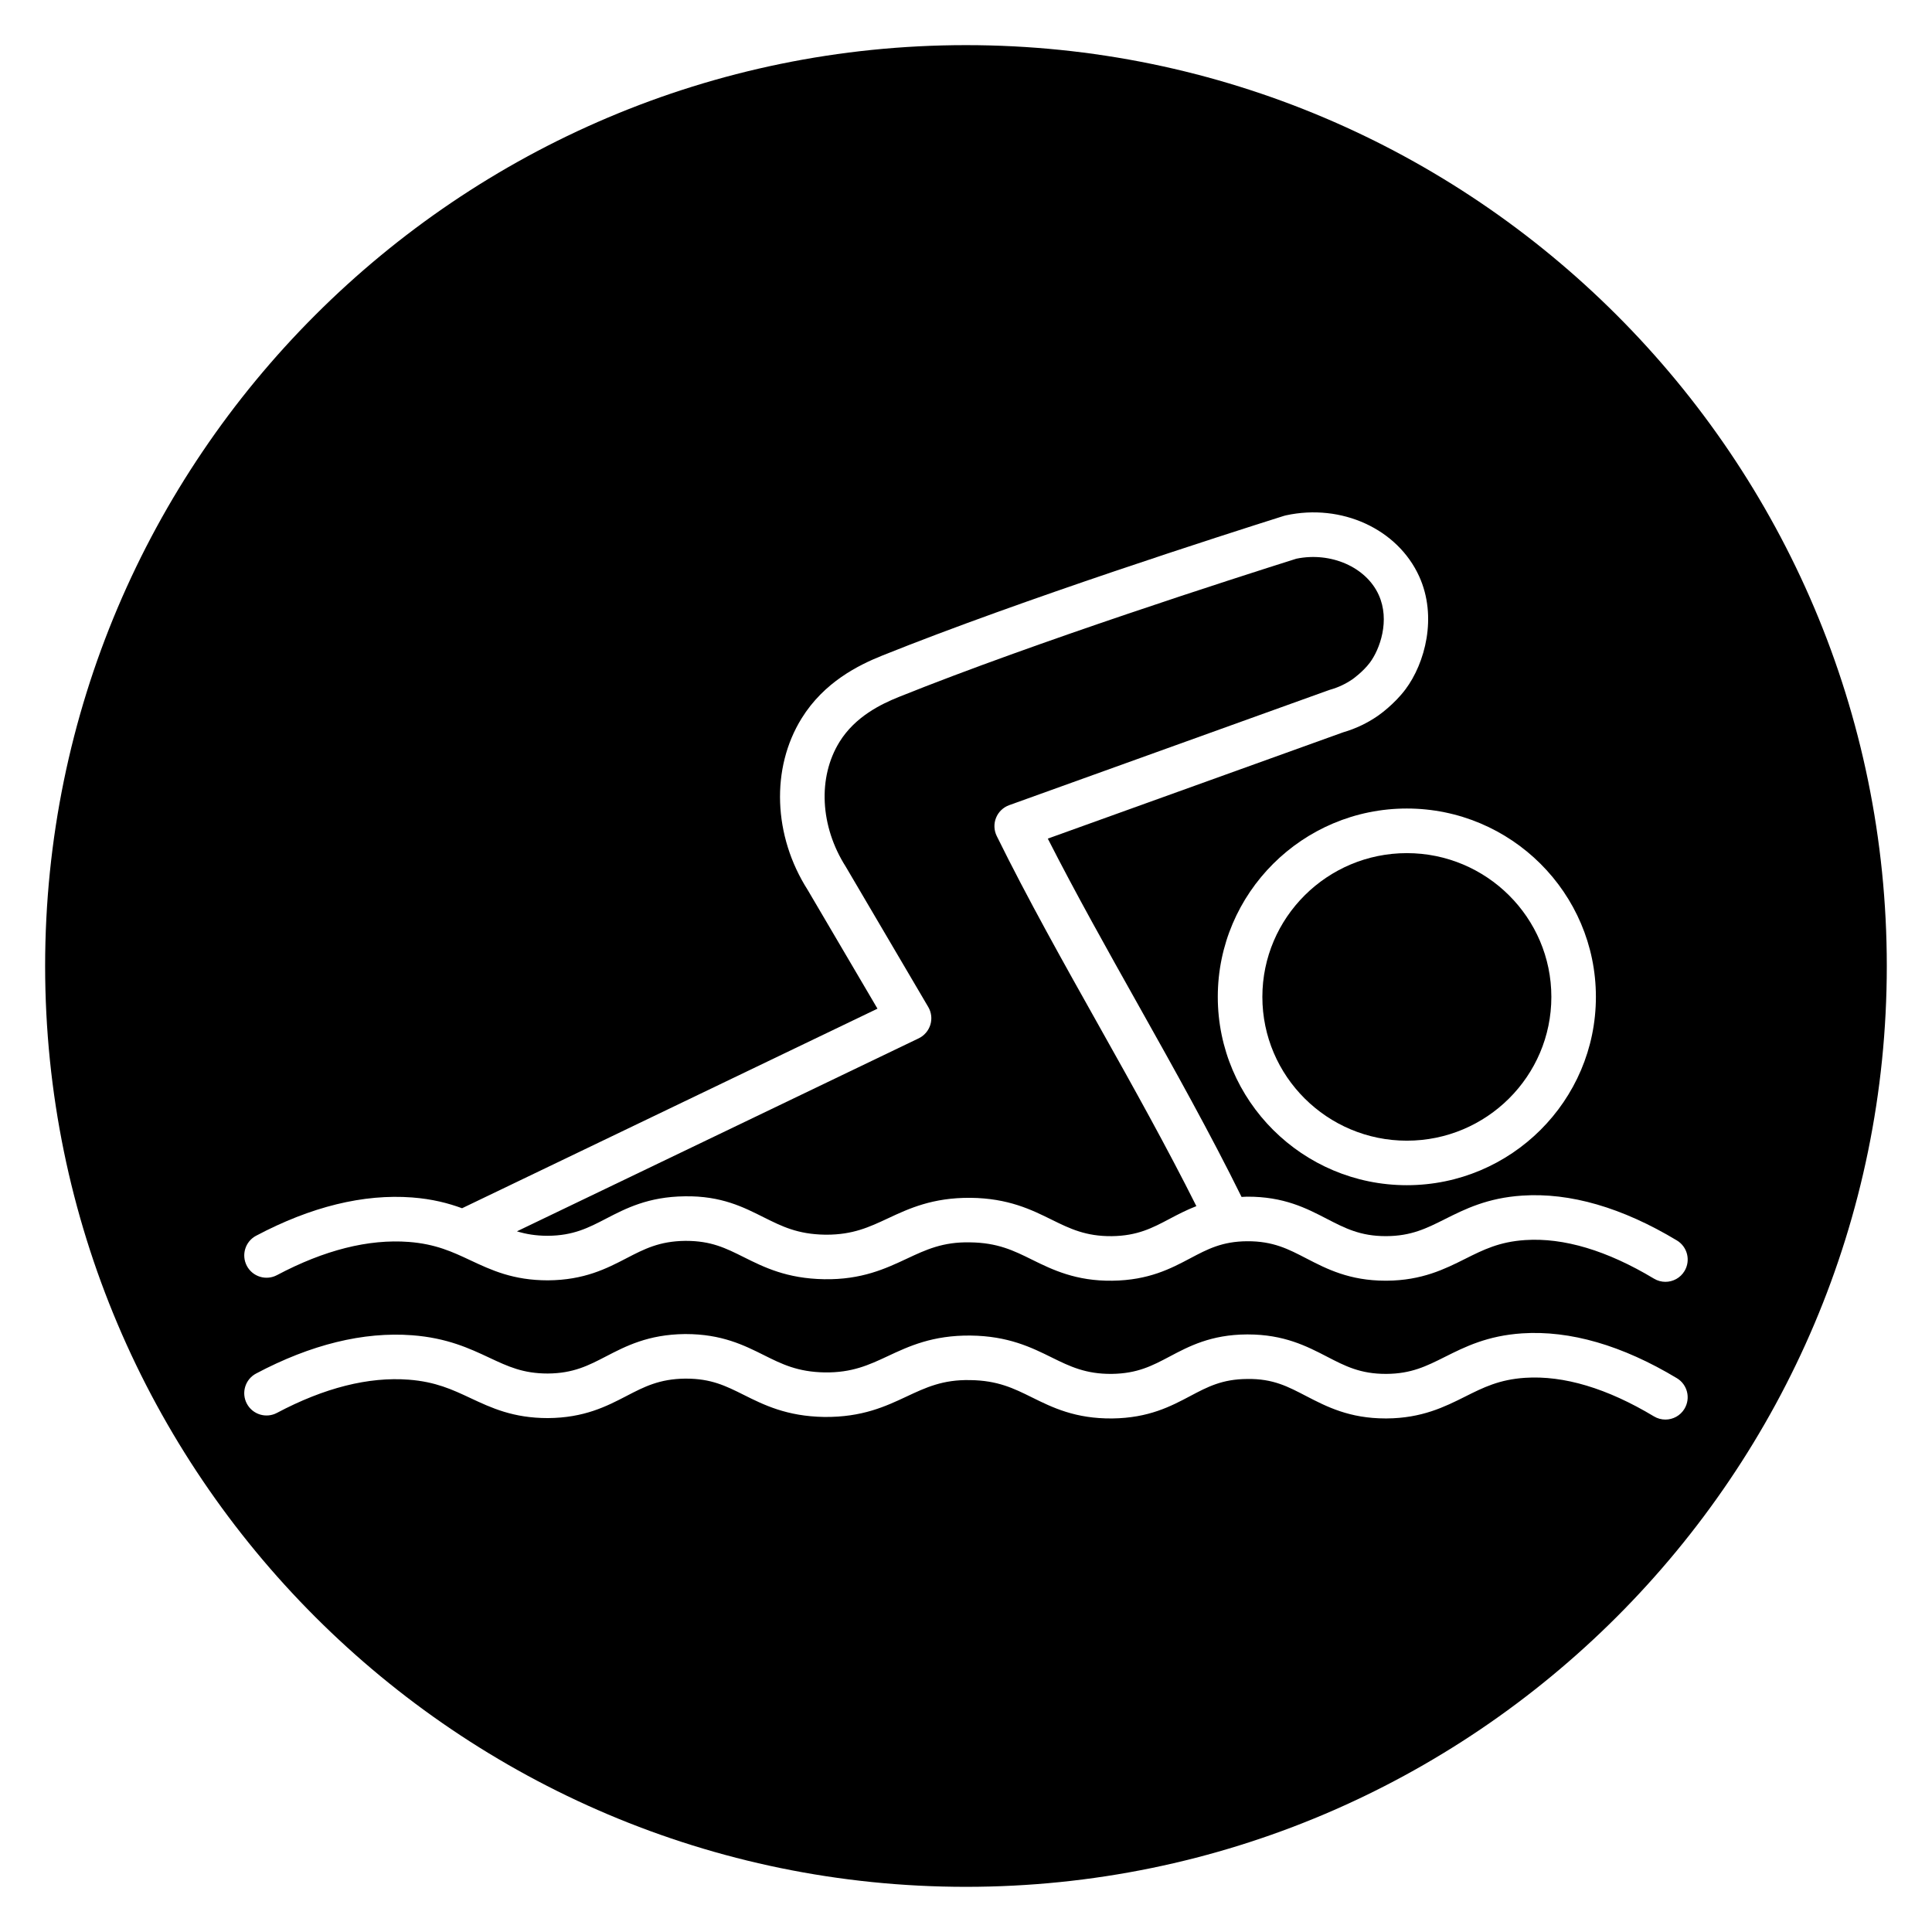 <?xml version="1.0" encoding="UTF-8"?>
<!-- Uploaded to: ICON Repo, www.svgrepo.com, Generator: ICON Repo Mixer Tools -->
<svg fill="#000000" width="800px" height="800px" version="1.1" viewBox="144 144 512 512" xmlns="http://www.w3.org/2000/svg">
 <g>
  <path d="m387.44 419.18-106.45 51.137c2.391 0.727 4.969 1.18 8.172 1.18 6.781-0.039 10.797-2.125 15.449-4.543 5.242-2.719 11.184-5.805 20.852-5.918 9.758-0.164 15.664 2.934 20.949 5.57 4.809 2.402 8.961 4.477 16.184 4.598 0.137 0 0.281 0.004 0.422 0.004 7.035 0 11.332-2.012 16.301-4.332 5.562-2.606 11.824-5.516 21.891-5.441 10 0.113 16.145 3.148 21.566 5.828 4.797 2.371 9.02 4.398 15.855 4.332 6.805-0.082 10.758-2.172 15.336-4.594 2.156-1.145 4.461-2.34 7.082-3.363-7.754-15.488-16.758-31.641-25.586-47.367-9.434-16.812-19.191-34.195-27.324-50.727-0.738-1.508-0.809-3.262-0.176-4.82 0.629-1.559 1.891-2.773 3.477-3.344l84.727-30.492c0.125-0.043 0.254-0.086 0.387-0.121 2.106-0.598 4.086-1.531 5.887-2.773 0.012-0.008 2.742-1.934 4.578-4.375 2.637-3.512 5.434-11.203 2.344-17.984-3.352-7.363-12.68-11.445-21.809-9.574-15.812 4.988-68.734 21.93-105.36 36.641-4.762 1.914-11.57 5.227-15.699 11.883-5.828 9.402-5.184 22.395 1.645 33.105l21.855 37.172c0.84 1.422 1.043 3.133 0.559 4.711-0.496 1.586-1.621 2.891-3.106 3.609z"/>
  <path d="m478.54 408.19c0 21.012 17.176 38.102 38.293 38.102 21.117 0 38.293-17.09 38.293-38.102 0-21.008-17.18-38.102-38.293-38.102s-38.293 17.094-38.293 38.102z"/>
  <path d="m400 155.96c-134.56 0-244.04 109.47-244.04 244.04 0 134.56 109.47 244.03 244.03 244.03s244.03-109.47 244.03-244.03c0.004-134.56-109.47-244.04-244.03-244.04zm166.93 252.22c0 27.52-22.477 49.91-50.102 49.91s-50.102-22.387-50.102-49.91c0-27.52 22.477-49.914 50.102-49.914 27.625 0.004 50.102 22.391 50.102 49.914zm-355.06 63.305c14.535-7.711 28.48-11.121 41.363-10.145 5.356 0.41 9.582 1.52 13.219 2.856l110.09-52.887-18.488-31.453c-9.145-14.332-9.82-32.258-1.609-45.496 5.957-9.605 15.027-14.082 21.332-16.617 37.23-14.949 90.918-32.121 106.48-37.031 0.172-0.055 0.348-0.098 0.52-0.137 14.758-3.207 29.594 3.594 35.316 16.16 4.887 10.734 1.543 23.059-3.641 29.965-2.969 3.953-6.883 6.711-7.32 7.012-2.805 1.938-5.887 3.402-9.16 4.352l-78.293 28.176c7.359 14.477 15.84 29.586 24.07 44.254 9.43 16.805 19.094 34.105 27.273 50.703 0.473-0.02 0.918-0.062 1.41-0.066 9.836-0.055 15.84 3.102 21.23 5.887 4.738 2.453 8.84 4.57 15.547 4.57h0.188c6.606-0.039 10.566-2.023 15.582-4.535 5.238-2.625 11.184-5.598 20.43-6.207 12.664-0.844 26.469 3.152 40.984 11.883 2.793 1.68 3.699 5.309 2.019 8.105-1.105 1.844-3.059 2.863-5.062 2.863-1.039 0-2.086-0.273-3.035-0.844-12.418-7.461-23.902-10.898-34.125-10.223-6.875 0.453-11.07 2.555-15.926 4.988-5.359 2.684-11.438 5.723-20.793 5.781h-0.262c-9.586 0-15.629-3.125-20.973-5.887-4.785-2.477-8.82-4.613-15.734-4.57-6.613 0.039-10.508 2.102-15.02 4.492-5.176 2.742-11.047 5.848-20.719 5.969-9.566 0.129-15.848-2.894-21.227-5.559-4.914-2.43-9.156-4.523-16.473-4.606-7.227-0.156-11.691 1.961-16.75 4.328-5.566 2.606-11.949 5.609-21.891 5.441-9.93-0.168-15.969-3.184-21.289-5.84-4.836-2.414-8.664-4.324-15.359-4.324h-0.211c-6.824 0.082-10.852 2.172-15.516 4.594-5.246 2.723-11.195 5.809-20.852 5.867-9.207 0-14.977-2.707-20.559-5.324-4.727-2.219-9.195-4.312-16.301-4.856-10.672-0.805-22.398 2.152-34.934 8.801-2.883 1.527-6.449 0.434-7.981-2.449-1.527-2.891-0.43-6.465 2.445-7.992zm378.54 45.852c-1.105 1.844-3.059 2.863-5.062 2.863-1.039 0-2.086-0.273-3.035-0.844-12.418-7.461-23.902-10.883-34.125-10.223-6.875 0.453-11.07 2.555-15.926 4.988-5.359 2.684-11.438 5.723-20.793 5.781h-0.27c-9.582 0-15.625-3.125-20.965-5.887-4.785-2.473-8.762-4.691-15.734-4.57-6.613 0.039-10.508 2.102-15.02 4.492-5.176 2.742-11.047 5.852-20.719 5.969-9.809 0.086-15.848-2.898-21.227-5.559-4.914-2.43-9.156-4.523-16.473-4.606-7.207-0.148-11.691 1.961-16.75 4.328-5.562 2.606-11.773 5.543-21.895 5.441-9.926-0.168-15.965-3.184-21.285-5.84-4.836-2.414-8.664-4.32-15.355-4.32h-0.215c-6.824 0.082-10.855 2.172-15.516 4.594-5.246 2.723-11.195 5.809-20.852 5.867-9.207 0-14.977-2.707-20.559-5.324-4.727-2.215-9.195-4.312-16.301-4.856-10.645-0.816-22.395 2.148-34.934 8.801-2.871 1.523-6.449 0.438-7.981-2.449-1.527-2.883-0.43-6.453 2.449-7.981 14.535-7.711 28.477-11.117 41.367-10.145 9.262 0.707 15.184 3.488 20.418 5.938 5.008 2.352 8.965 4.203 15.504 4.203 6.781-0.039 10.797-2.125 15.449-4.539 5.242-2.719 11.188-5.805 20.852-5.918h0.281c9.516 0 15.438 2.957 20.668 5.566 4.809 2.402 8.961 4.477 16.184 4.598 7.215 0.094 11.66-1.961 16.719-4.328 5.562-2.606 11.824-5.531 21.891-5.441 10 0.113 16.145 3.148 21.566 5.828 4.797 2.371 9.02 4.398 15.855 4.332 6.809-0.082 10.758-2.172 15.336-4.594 5.141-2.723 10.965-5.809 20.477-5.863h0.262c9.582 0 15.625 3.125 20.969 5.887 4.785 2.477 8.848 4.606 15.734 4.57 6.606-0.039 10.566-2.023 15.582-4.535 5.238-2.625 11.184-5.598 20.43-6.207 12.664-0.824 26.469 3.156 40.984 11.883 2.789 1.676 3.695 5.305 2.012 8.098z"/>
 </g>
</svg>